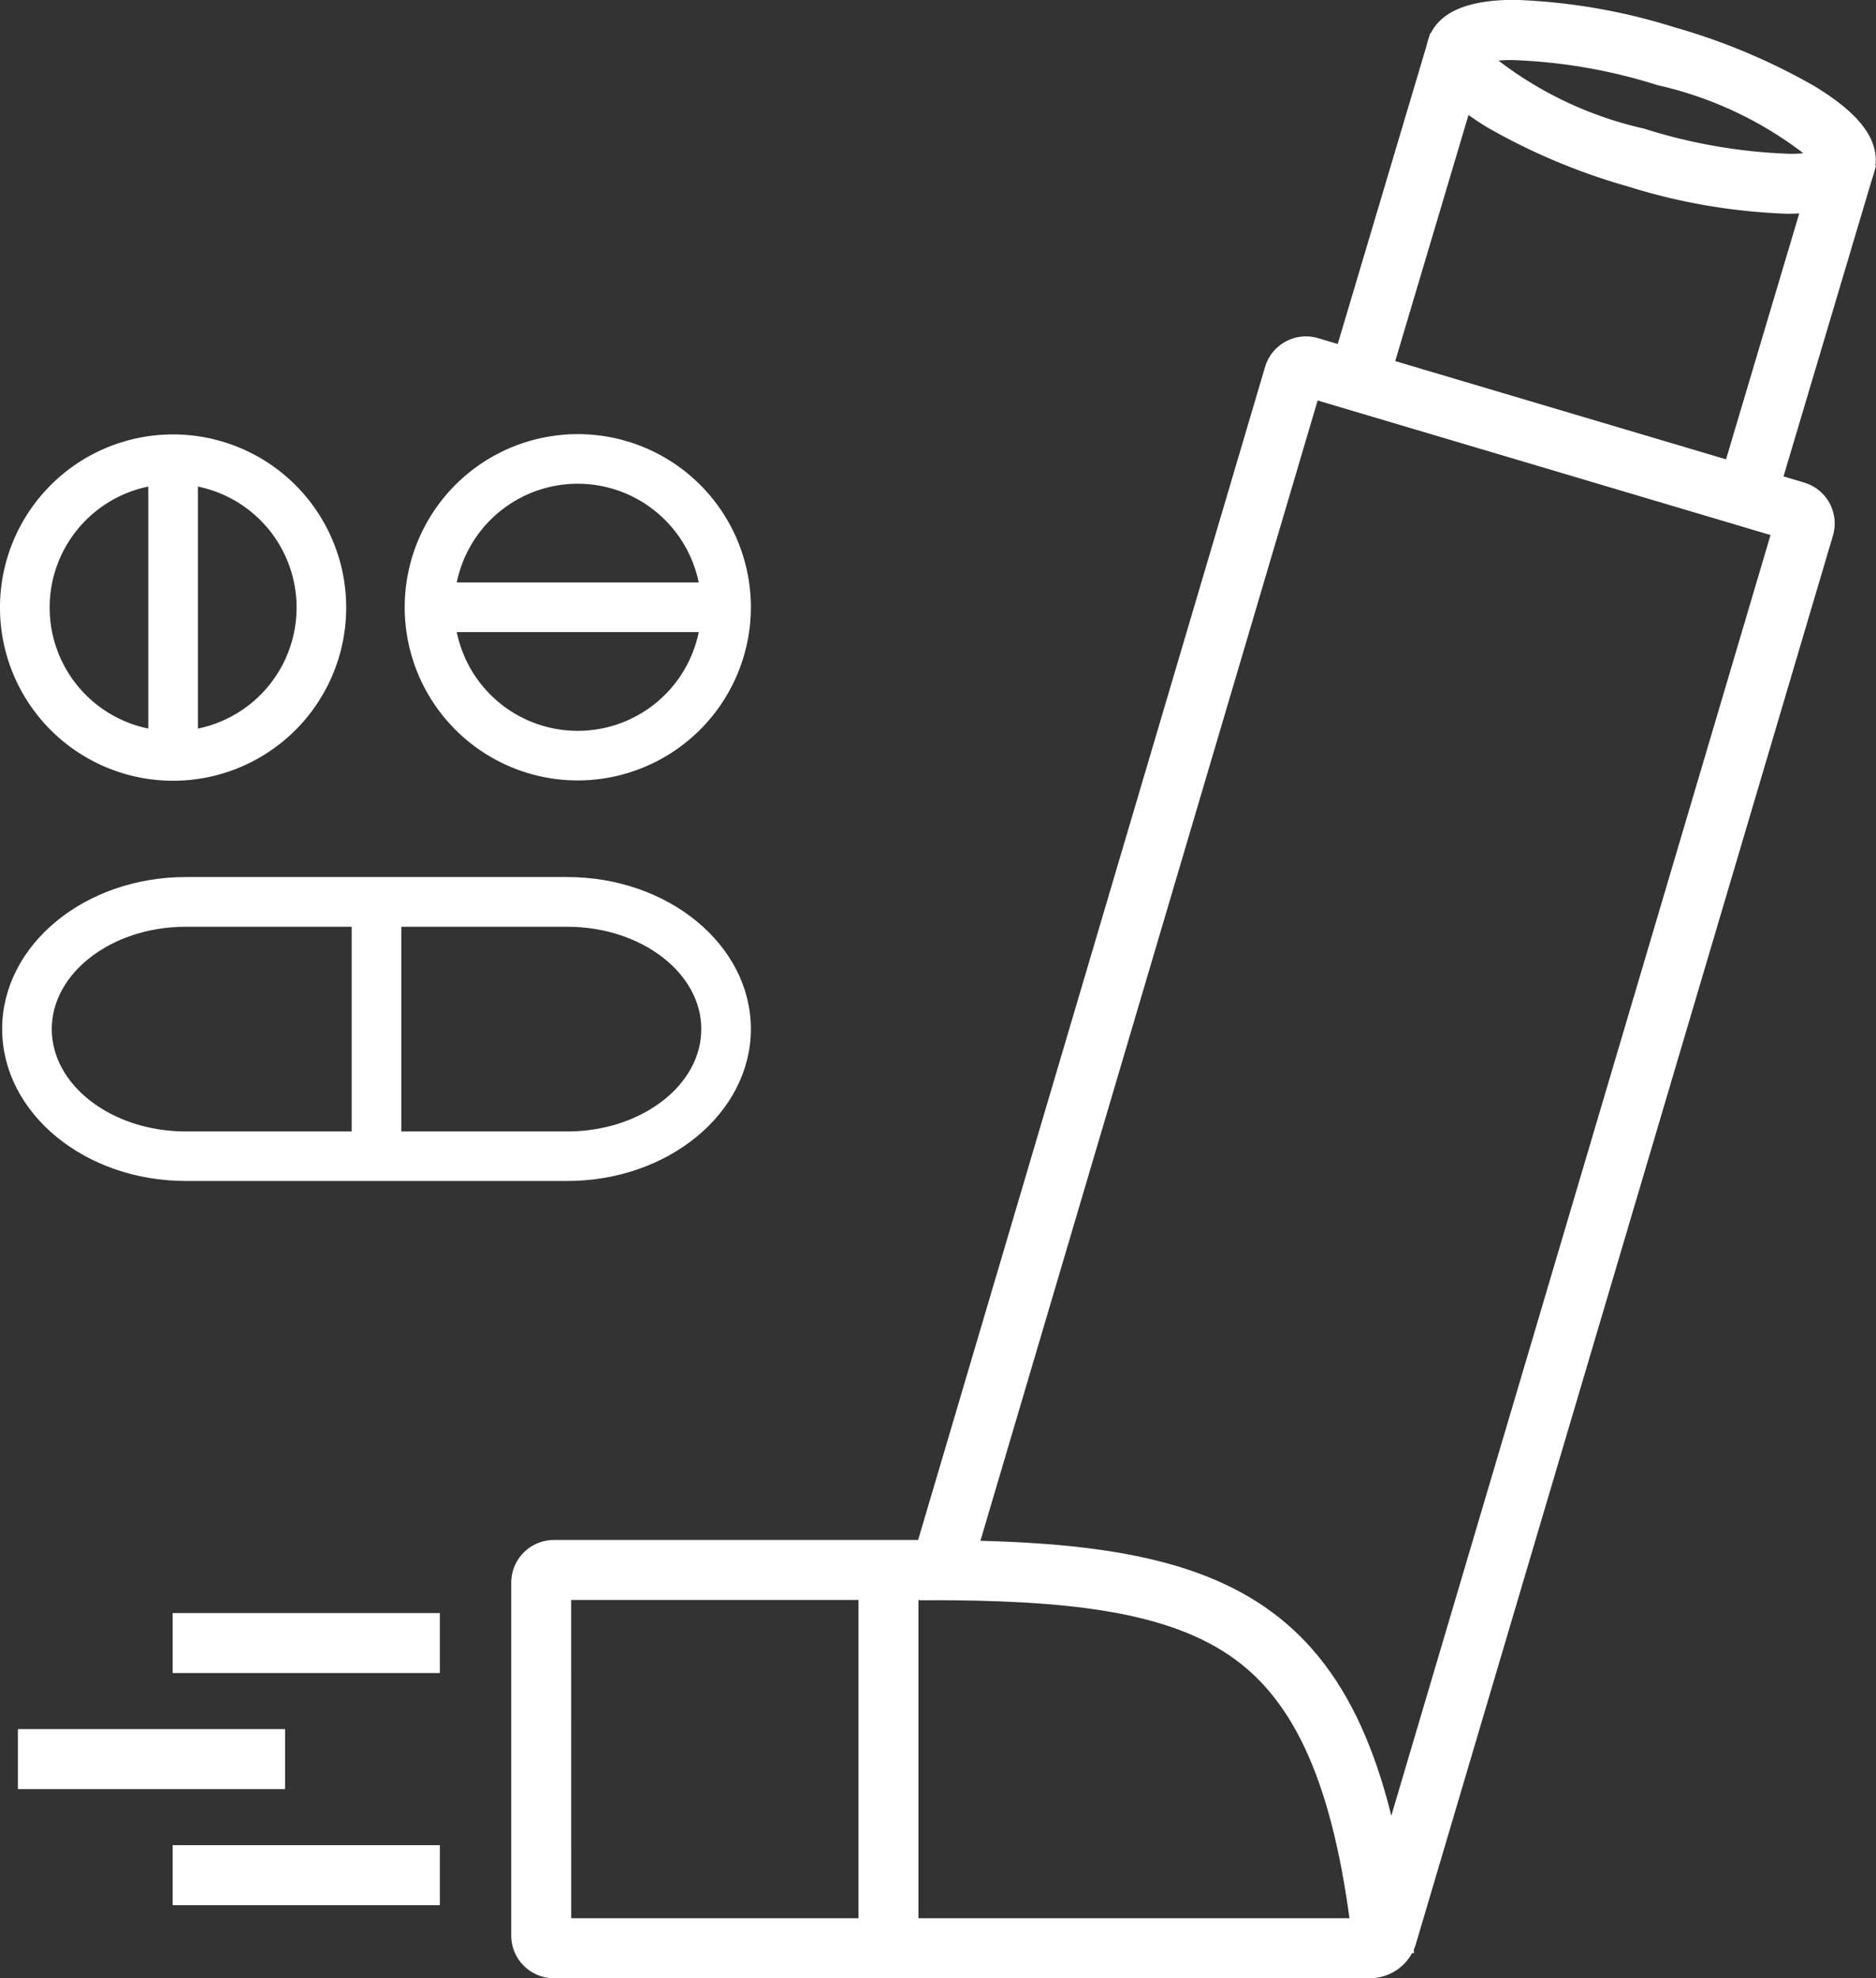 <svg xmlns="http://www.w3.org/2000/svg" width="47.982" height="50.579" viewBox="0 0 47.982 50.579">
  <rect x="0" y="0" width="47.982" height="50.579" fill="#333333" stroke="none"/>
  <g id="Group_35973" data-name="Group 35973" transform="translate(-1668.118 -683.93)">
    <g id="Group_35957" data-name="Group 35957" transform="translate(1668.775 684.13)">
      <g id="Group_35948" data-name="Group 35948" transform="translate(12.619 0)">
        <g id="Group_35936" data-name="Group 35936" transform="translate(0 8.6)">
          <g id="Group_35935" data-name="Group 35935">
            <path id="Path_49798" data-name="Path 49798" d="M1755.254,768.43h-20.891a.892.892,0,0,1-.891-.891v-9.023a.892.892,0,0,1,.891-.891h9.465l8.916-30.136a.891.891,0,0,1,1.108-.6l12.433,3.692a.892.892,0,0,1,.6,1.107l-10.672,36.026A1.033,1.033,0,0,1,1755.254,768.43Zm-20.648-1.134h20.548l10.575-35.7-11.967-3.554-8.875,30a1.033,1.033,0,0,1-.96.717h-9.322Z" transform="translate(-1733.472 -726.851)" fill="#fff" stroke="#fff" stroke-width="0.4"/>
          </g>
        </g>
        <g id="Group_35938" data-name="Group 35938" transform="translate(10.435 39.374)">
          <g id="Group_35937" data-name="Group 35937">
            <path id="Path_49799" data-name="Path 49799" d="M1796.415,890.023c-.434-4-1.391-6.345-3.1-7.6-1.762-1.3-4.475-1.561-8.006-1.561v-1.134c7.85,0,11.284,1.414,12.235,10.177Z" transform="translate(-1785.308 -879.724)" fill="#fff" stroke="#fff" stroke-width="0.4"/>
          </g>
        </g>
        <g id="Group_35940" data-name="Group 35940" transform="translate(8.881 39.941)">
          <g id="Group_35939" data-name="Group 35939">
            <rect id="Rectangle_11693" data-name="Rectangle 11693" width="1.134" height="9.671" fill="#fff" stroke="#fff" stroke-width="0.4"/>
          </g>
        </g>
        <g id="Group_35947" data-name="Group 35947" transform="translate(20.912)">
          <g id="Group_35942" data-name="Group 35942" transform="translate(2.488)">
            <g id="Group_35941" data-name="Group 35941">
              <path id="Path_49800" data-name="Path 49800" d="M1858.744,689.195h0a15.175,15.175,0,0,1-4.031-.694,15.773,15.773,0,0,1-3.53-1.483c-1.155-.7-1.623-1.352-1.431-2,.176-.592.858-.892,2.025-.892a15.166,15.166,0,0,1,4.031.694,15.764,15.764,0,0,1,3.53,1.483c1.155.7,1.623,1.352,1.431,2C1860.594,688.895,1859.912,689.195,1858.744,689.195Zm-7.842-3.827a9.783,9.783,0,0,0,4.135,2.045,14.02,14.02,0,0,0,3.707.647,2.8,2.8,0,0,0,.875-.1,9.778,9.778,0,0,0-4.135-2.045,14.011,14.011,0,0,0-3.707-.647A2.8,2.8,0,0,0,1850.9,685.368Z" transform="translate(-1849.711 -684.13)" fill="#fff" stroke="#fff" stroke-width="0.4"/>
            </g>
          </g>
          <g id="Group_35944" data-name="Group 35944" transform="translate(9.931 3.849)">
            <g id="Group_35943" data-name="Group 35943" transform="translate(0 0)">
              <rect id="Rectangle_11694" data-name="Rectangle 11694" width="8.855" height="1.134" transform="translate(0 8.487) rotate(-73.415)" fill="#fff" stroke="#fff" stroke-width="0.4"/>
            </g>
          </g>
          <g id="Group_35946" data-name="Group 35946" transform="translate(0 0.892)">
            <g id="Group_35945" data-name="Group 35945">
              <path id="Path_49801" data-name="Path 49801" d="M1838.44,697.381l-1.087-.324,2.53-8.494.54.161h.57v.085Z" transform="translate(-1837.353 -688.563)" fill="#fff" stroke="#fff" stroke-width="0.4"/>
            </g>
          </g>
        </g>
      </g>
      <g id="Group_35956" data-name="Group 35956" transform="translate(0 41.242)">
        <g id="Group_35953" data-name="Group 35953" transform="translate(3.959)">
          <g id="Group_35950" data-name="Group 35950">
            <g id="Group_35949" data-name="Group 35949">
              <rect id="Rectangle_11695" data-name="Rectangle 11695" width="6.434" height="1.134" fill="#fff" stroke="#fff" stroke-width="0.4"/>
            </g>
          </g>
          <g id="Group_35952" data-name="Group 35952" transform="translate(0 5.935)">
            <g id="Group_35951" data-name="Group 35951">
              <rect id="Rectangle_11696" data-name="Rectangle 11696" width="6.434" height="1.134" fill="#fff" stroke="#fff" stroke-width="0.4"/>
            </g>
          </g>
        </g>
        <g id="Group_35955" data-name="Group 35955" transform="translate(0 2.967)">
          <g id="Group_35954" data-name="Group 35954">
            <rect id="Rectangle_11697" data-name="Rectangle 11697" width="6.434" height="1.134" fill="#fff" stroke="#fff" stroke-width="0.4"/>
          </g>
        </g>
      </g>
    </g>
    <g id="Group_35962" data-name="Group 35962" transform="translate(1668.323 706.504)">
      <g id="Group_35959" data-name="Group 35959" transform="translate(0 0)">
        <g id="Group_35958" data-name="Group 35958">
          <path id="Path_49802" data-name="Path 49802" d="M1682.845,802.744h-9.754c-2.508,0-4.548-1.676-4.548-3.736s2.04-3.735,4.548-3.735h9.754c2.508,0,4.548,1.676,4.548,3.735S1685.353,802.744,1682.845,802.744Zm-9.754-6.5c-1.974,0-3.579,1.241-3.579,2.767s1.606,2.767,3.579,2.767h9.754c1.974,0,3.58-1.241,3.58-2.767s-1.606-2.767-3.58-2.767Z" transform="translate(-1668.543 -795.273)" fill="#fff" stroke="#fff" stroke-width="0.3"/>
        </g>
      </g>
      <g id="Group_35961" data-name="Group 35961" transform="translate(8.94 0.484)">
        <g id="Group_35960" data-name="Group 35960">
          <rect id="Rectangle_11698" data-name="Rectangle 11698" width="0.969" height="6.502" fill="#fff" stroke="#fff" stroke-width="0.3"/>
        </g>
      </g>
    </g>
    <g id="Group_35967" data-name="Group 35967" transform="translate(1678.618 695.179)">
      <g id="Group_35964" data-name="Group 35964" transform="translate(0 0)">
        <g id="Group_35963" data-name="Group 35963">
          <path id="Path_49803" data-name="Path 49803" d="M1723.962,747.572a4.277,4.277,0,1,1,4.278-4.277A4.282,4.282,0,0,1,1723.962,747.572Zm0-7.586a3.309,3.309,0,1,0,3.309,3.308A3.312,3.312,0,0,0,1723.962,739.986Z" transform="translate(-1719.685 -739.017)" fill="#fff" stroke="#fff" stroke-width="0.3"/>
        </g>
      </g>
      <g id="Group_35966" data-name="Group 35966" transform="translate(0.557 3.793)">
        <g id="Group_35965" data-name="Group 35965">
          <rect id="Rectangle_11699" data-name="Rectangle 11699" width="7.513" height="0.969" fill="#fff" stroke="#fff" stroke-width="0.3"/>
        </g>
      </g>
    </g>
    <g id="Group_35972" data-name="Group 35972" transform="translate(1668.268 695.187)">
      <g id="Group_35969" data-name="Group 35969" transform="translate(0 0)">
        <g id="Group_35968" data-name="Group 35968">
          <path id="Path_49804" data-name="Path 49804" d="M1672.545,747.612a4.277,4.277,0,1,1,0-8.555h0a4.277,4.277,0,0,1,0,8.555Zm0-7.586a3.308,3.308,0,1,0,2.34.969A3.312,3.312,0,0,0,1672.545,740.026Z" transform="translate(-1668.268 -739.057)" fill="#fff" stroke="#fff" stroke-width="0.3"/>
        </g>
      </g>
      <g id="Group_35971" data-name="Group 35971" transform="translate(3.793 0.557)">
        <g id="Group_35970" data-name="Group 35970">
          <rect id="Rectangle_11700" data-name="Rectangle 11700" width="0.969" height="7.513" fill="#fff" stroke="#fff" stroke-width="0.3"/>
        </g>
      </g>
    </g>
  </g>
</svg>
